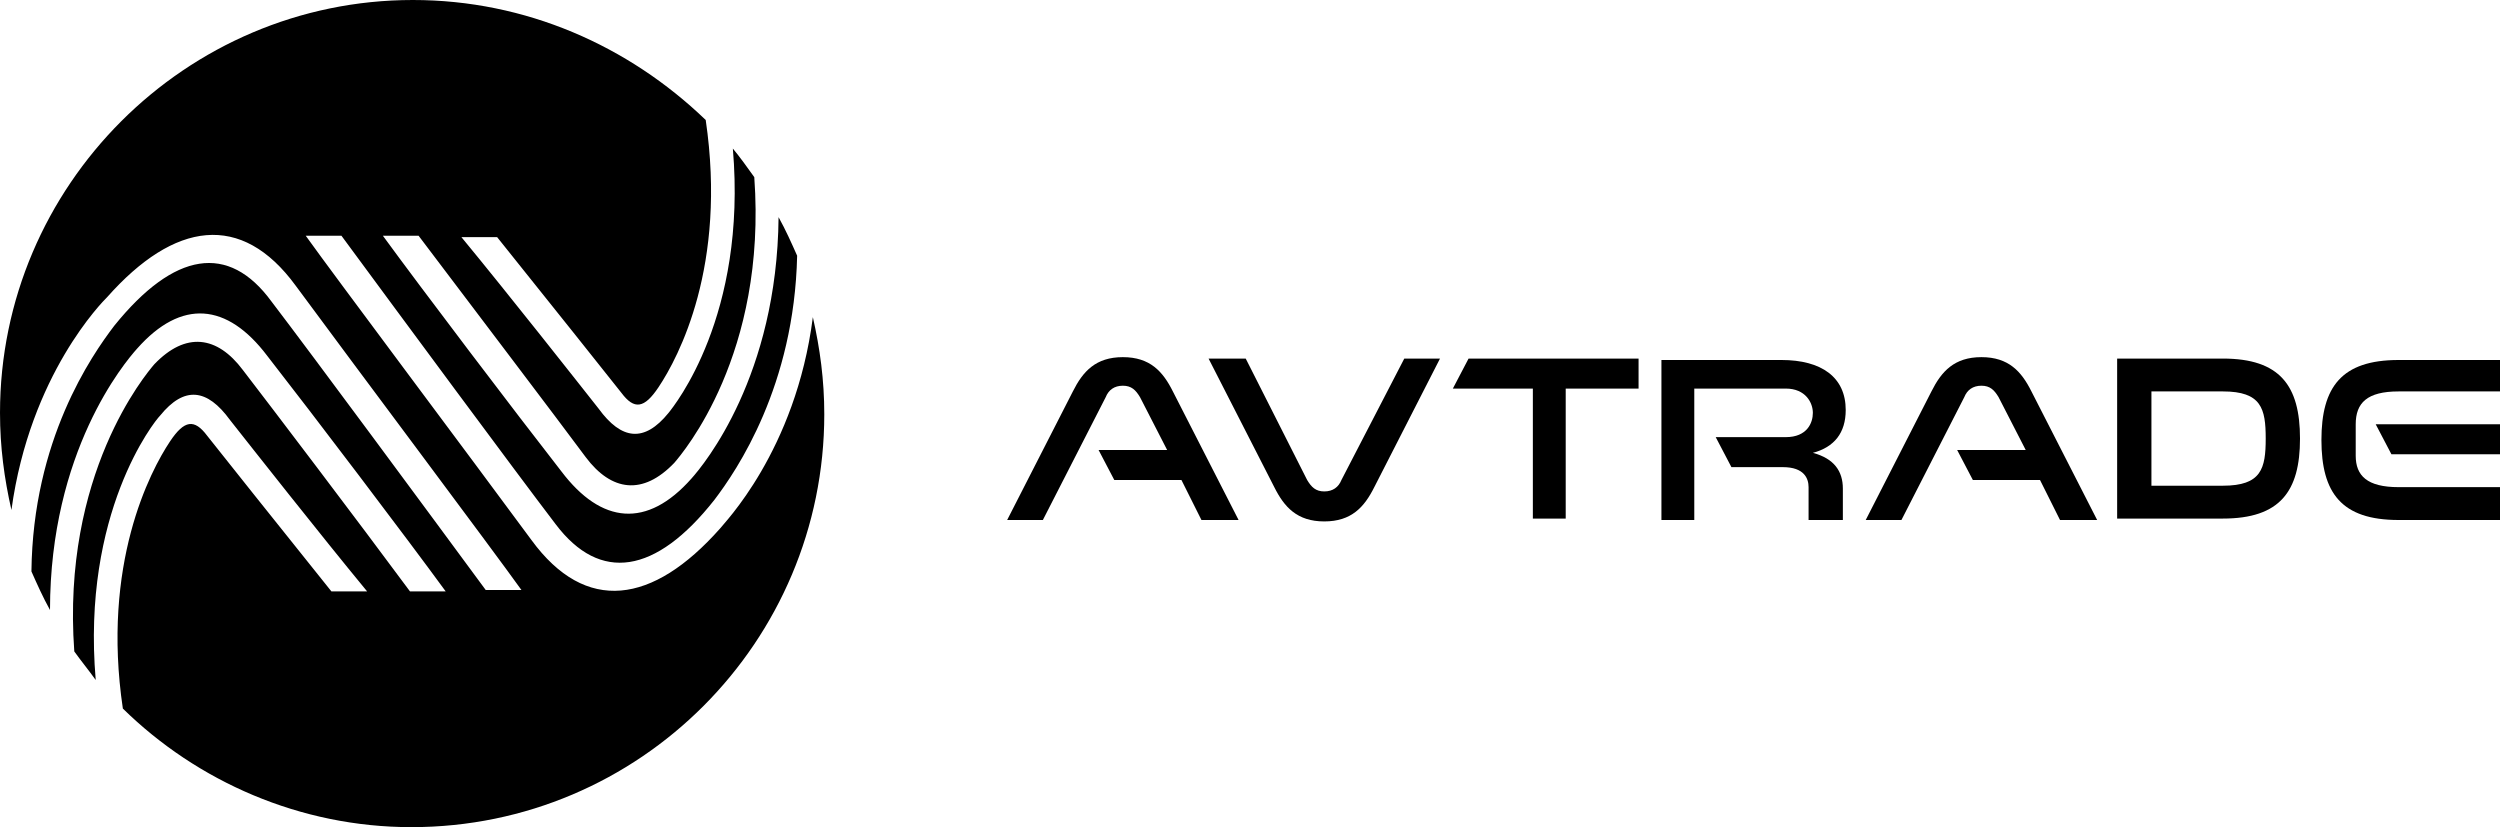<svg enable-background="new 0 0 175 57.9" viewBox="0 0 175 57.9" xmlns="http://www.w3.org/2000/svg"><path d="m148.2 25.1h7.4c4 0 5.4 1.9 5.4 5.6s-1.4 5.6-5.4 5.6h-7.4zm7.4 2.3h-5v6.6h5c2.7 0 3-1.2 3-3.3s-.3-3.3-3-3.3z"/><path d="m118.7 27.2h6.3c1.4 0 1.9 1 1.9 1.7s-.4 1.7-1.9 1.7h-4.9l1.1 2.1h3.6c1.5 0 1.8.8 1.8 1.4v2.3h2.4v-2.2c0-1.2-.6-2.1-2.1-2.5 1.5-.4 2.3-1.4 2.3-3 0-2.3-1.7-3.5-4.5-3.5h-8.4v11.2h2.3v-9.2z"/><path d="m137.5 27.8c.2-.5.6-.8 1.2-.8s.9.3 1.2.8l1.9 3.7h-4.8l1.1 2.1h4.7l1.4 2.8h2.6l-4.6-9c-.7-1.4-1.6-2.4-3.5-2.4s-2.8 1-3.5 2.4l-4.6 9h2.5z"/><path d="m102.8 25.1-1.1 2.1h5.6v9.1h2.3v-9.1h5.1v-2.1z"/><path d="m164.9 29.7c0-1.5.8-2.3 3-2.3h7.1v-2.2h-7.1c-4 0-5.4 1.9-5.4 5.6s1.4 5.6 5.4 5.6h7.1v-2.3h-7.1c-2.2 0-3-.8-3-2.2z"/><path d="m175 29.7h-8.7l1.1 2.1h7.6z"/><path d="m87.2 25.1h-2.6l4.6 9c.7 1.4 1.6 2.4 3.5 2.4s2.8-1 3.5-2.4l4.6-9h-2.5l-4.4 8.5c-.2.5-.6.8-1.2.8s-.9-.3-1.2-.8z"/><path d="m77.4 27.8c.2-.5.6-.8 1.2-.8s.9.3 1.2.8l1.9 3.7h-4.8l1.1 2.1h4.7l1.4 2.8h2.6l-4.6-9c-.7-1.4-1.6-2.4-3.5-2.4s-2.8 1-3.5 2.4l-4.6 9h2.5z"/><path d="m50.4 37c-4.7 5.3-9.4 6-13.2.8-4.2-5.7-13.8-18.5-15.8-21.3h2.5c4.2 5.7 12.1 16.4 15 20.2 3.1 4.1 7 3.5 11.1-1.7 1.6-2.1 5.6-8 5.8-17.1-.4-.9-.8-1.8-1.3-2.7-.1 11.1-5.2 17.3-6.1 18.3-3.1 3.5-6.3 3.2-9.1-.5-3.2-4.1-9.8-12.8-12.5-16.5h2.5c3.7 4.9 9.7 12.8 11.7 15.5 1.8 2.4 4 2.7 6.2.4.6-.7 6.5-7.6 5.6-20-.5-.7-1-1.4-1.5-2 1 11.7-4.1 18-4.5 18.5-1.7 2.1-3.3 1.9-4.9-.3-1.5-1.9-6.3-8-9.6-12h2.5c3.6 4.5 8 10 8.7 10.9.9 1.2 1.6 1.1 2.6-.4 1.4-2.1 4.8-8.5 3.3-18.7-5.4-5.2-12.6-8.4-20.5-8.4-15.9 0-28.9 13-28.9 28.9 0 2.4.3 4.6.8 6.8 1.3-9.5 6.4-14.6 6.7-14.9 4.7-5.3 9.4-6 13.2-.8 4.2 5.7 13.8 18.5 15.8 21.3h-2.5c-4.2-5.7-12.1-16.4-15-20.2-3-4.1-6.8-3.5-11 1.7-1.6 2.1-5.7 8-5.8 17.2.4.9.8 1.8 1.3 2.7 0-11.1 5.2-17.3 6.1-18.3 3.1-3.5 6.3-3.2 9.1.5 3.2 4.1 9.8 12.8 12.5 16.5h-2.5c-3.7-5-9.7-12.9-11.7-15.5-1.8-2.4-4-2.7-6.2-.4-.6.7-6.5 7.7-5.6 20.1.5.7 1 1.3 1.5 2-1-11.7 4.1-18.1 4.5-18.5 1.7-2.1 3.3-1.9 4.9.3 1.5 1.9 6.3 8 9.6 12h-2.5c-3.6-4.5-8-10-8.7-10.9-.9-1.2-1.6-1.1-2.6.4-1.4 2.1-4.8 8.6-3.3 18.7 5.2 5.1 12.4 8.3 20.2 8.3 16 0 28.9-13 28.9-28.9 0-2.4-.3-4.6-.8-6.8-1.2 9.4-6.3 14.5-6.5 14.8z"/></svg>